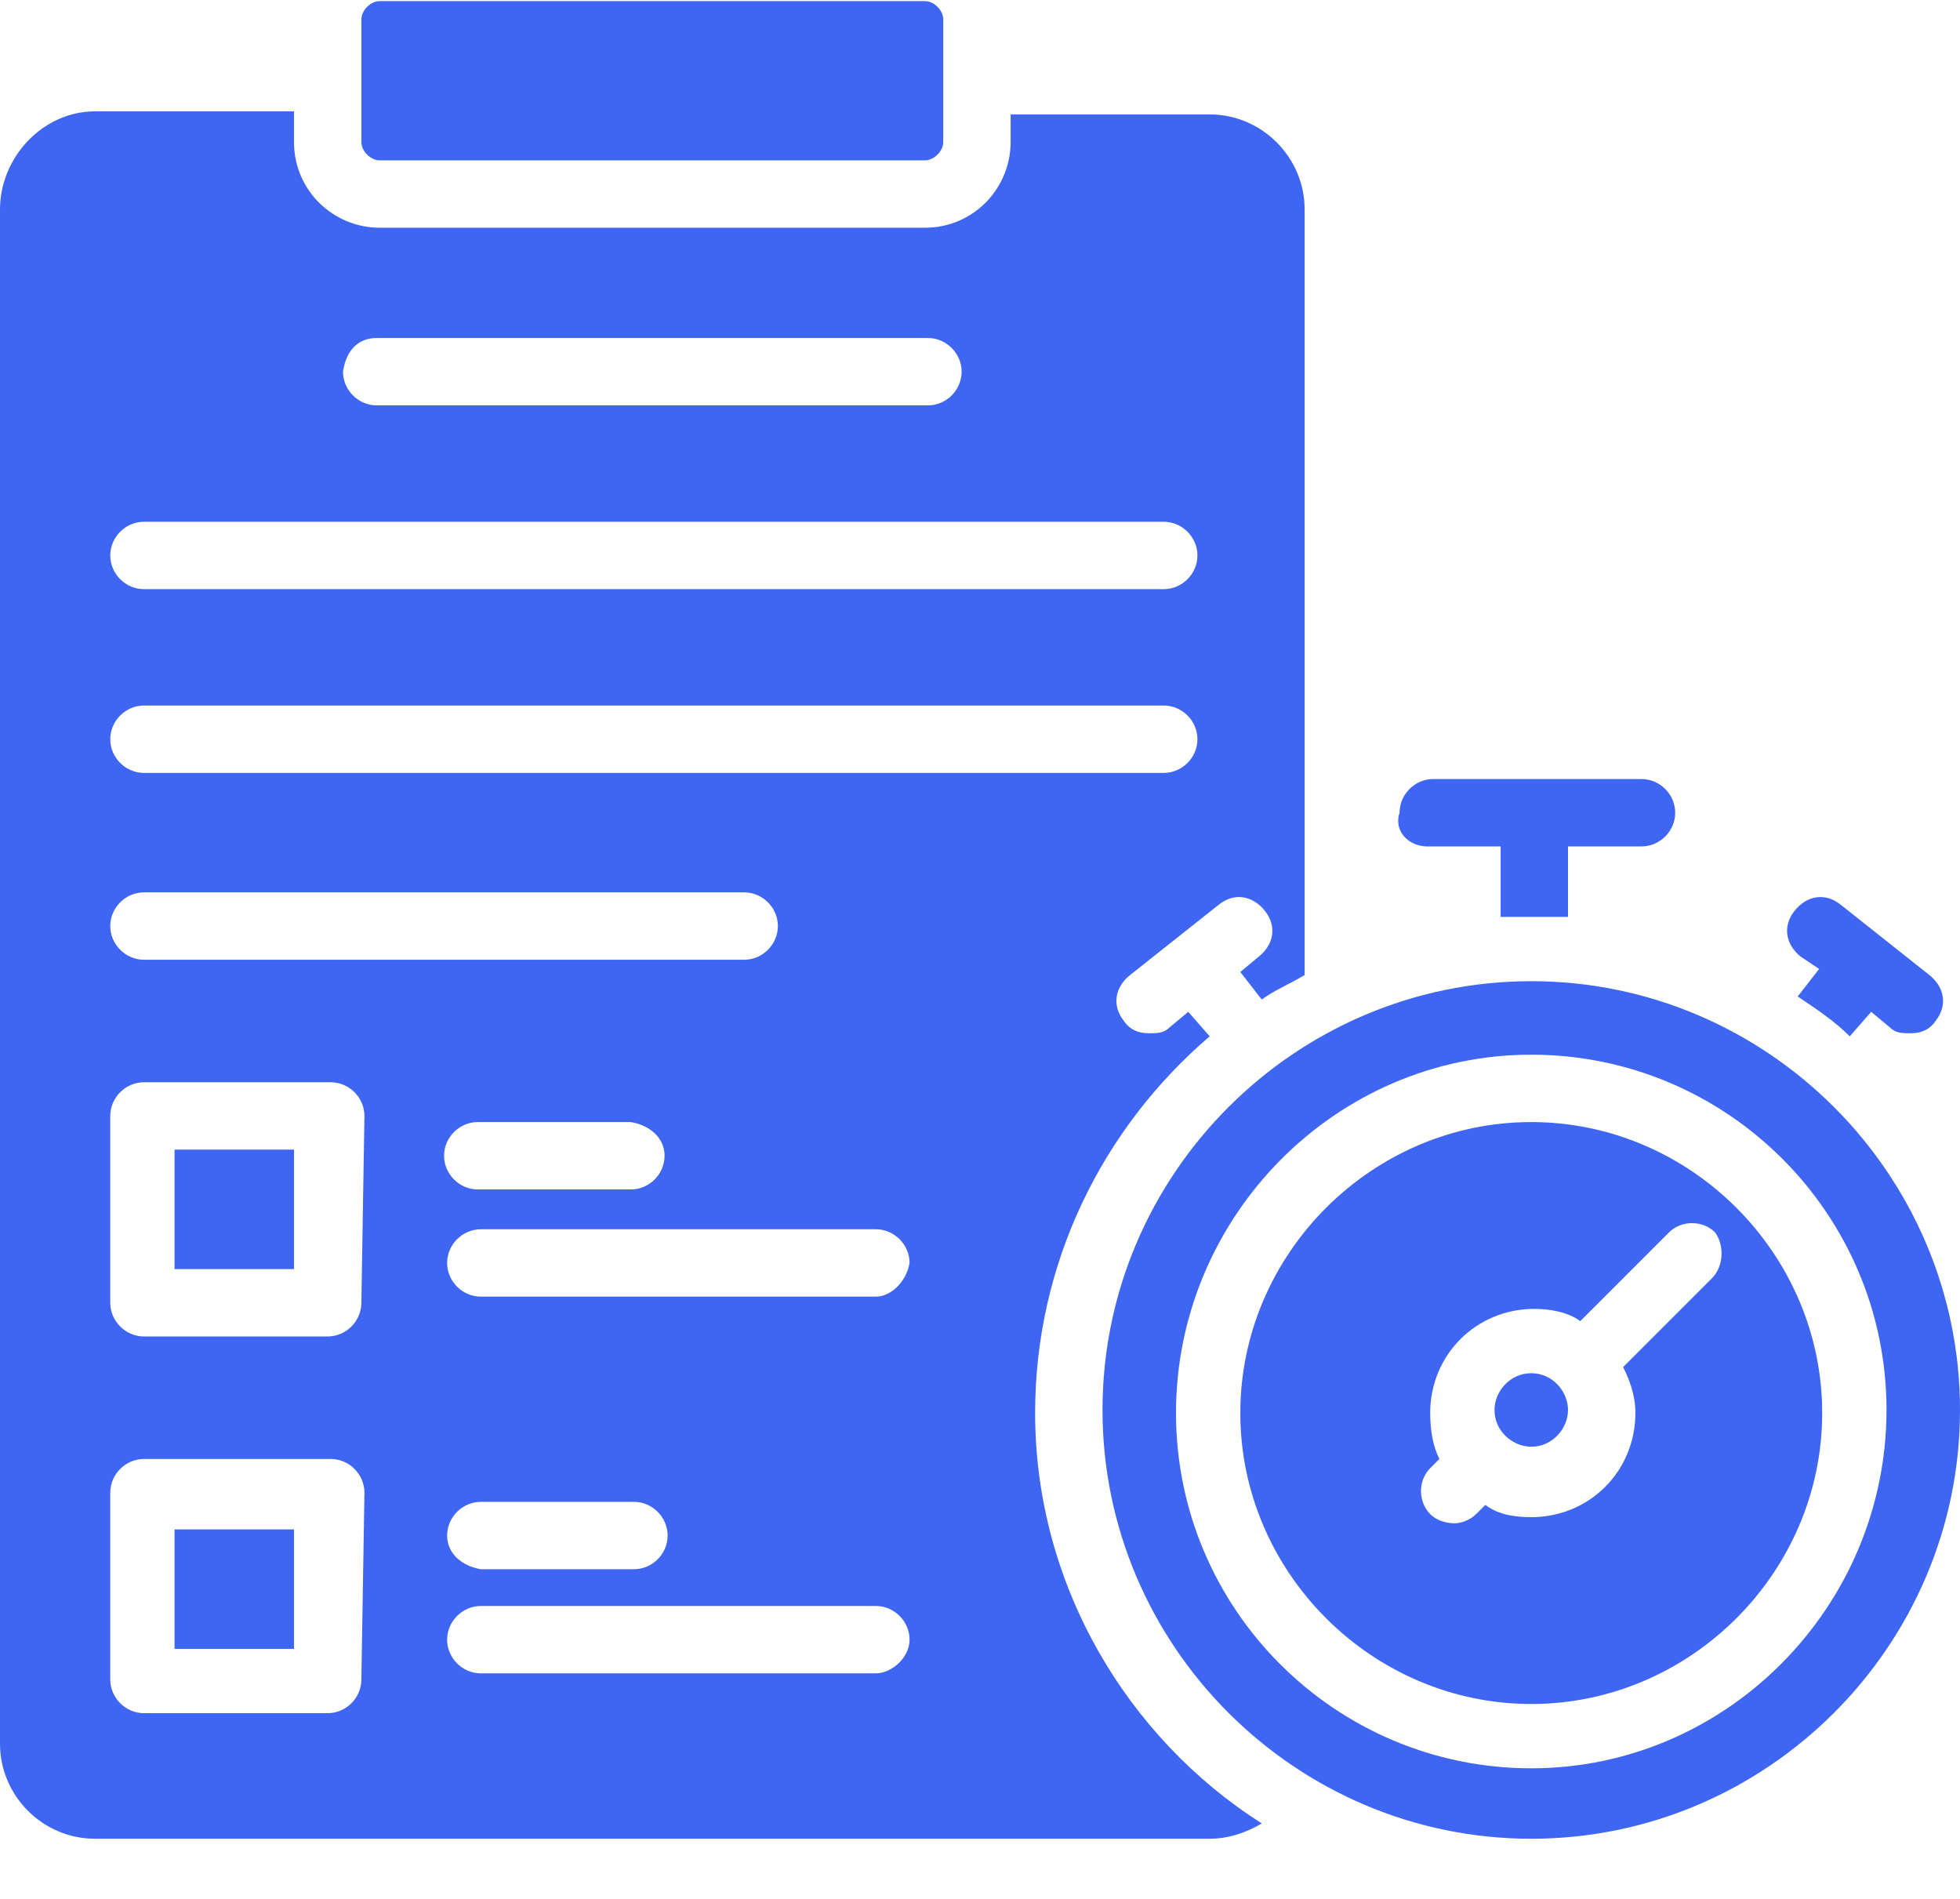 <svg xmlns="http://www.w3.org/2000/svg" width="32" height="31" viewBox="0 0 32 31" fill="none"><path d="M6.2 2.618H15.1C15.25 2.618 15.4 2.468 15.4 2.318V0.318C15.4 0.168 15.25 0.018 15.1 0.018H6.2C6.05 0.018 5.9 0.168 5.9 0.318V2.318C5.9 2.468 6.05 2.618 6.2 2.618Z" fill="#3E66F3"></path><path d="M16.9 23.068C16.9 20.618 18 18.418 19.75 16.918L19.4 16.518L19.1 16.768C19 16.868 18.9 16.868 18.75 16.868C18.6 16.868 18.45 16.818 18.35 16.668C18.15 16.418 18.2 16.118 18.45 15.918L19.9 14.768C20.15 14.568 20.45 14.618 20.65 14.868C20.85 15.118 20.8 15.418 20.55 15.618L20.25 15.868L20.6 16.318C20.8 16.168 21.05 16.068 21.3 15.918V3.418C21.3 2.568 20.6 1.868 19.75 1.868H16.5V2.318C16.5 3.068 15.9 3.718 15.1 3.718H6.2C5.45 3.718 4.8 3.118 4.8 2.318V1.818H1.55C0.7 1.818 0 2.568 0 3.418V28.468C0 29.318 0.7 30.018 1.55 30.018H19.75C20.05 30.018 20.35 29.918 20.6 29.768C18.4 28.368 16.9 25.868 16.9 23.068ZM6.15 5.518H15.15C15.45 5.518 15.7 5.768 15.7 6.068C15.7 6.368 15.45 6.618 15.15 6.618H6.15C5.85 6.618 5.6 6.368 5.6 6.068C5.65 5.718 5.85 5.518 6.15 5.518ZM2.35 8.518H19C19.3 8.518 19.55 8.768 19.55 9.068C19.55 9.368 19.3 9.618 19 9.618H2.35C2.05 9.618 1.8 9.368 1.8 9.068C1.8 8.768 2.05 8.518 2.35 8.518ZM2.35 11.518H19C19.3 11.518 19.55 11.768 19.55 12.068C19.55 12.368 19.3 12.618 19 12.618H2.35C2.05 12.618 1.8 12.368 1.8 12.068C1.8 11.768 2.05 11.518 2.35 11.518ZM2.35 14.568H12.15C12.45 14.568 12.7 14.818 12.7 15.118C12.7 15.418 12.45 15.668 12.15 15.668H2.35C2.05 15.668 1.8 15.418 1.8 15.118C1.8 14.818 2.05 14.568 2.35 14.568ZM10.85 18.868C10.85 19.168 10.6 19.418 10.3 19.418H7.8C7.5 19.418 7.25 19.168 7.25 18.868C7.25 18.568 7.5 18.318 7.8 18.318H10.3C10.6 18.368 10.85 18.568 10.85 18.868ZM5.9 27.418C5.9 27.718 5.65 27.968 5.35 27.968H2.35C2.05 27.968 1.8 27.718 1.8 27.418V24.368C1.8 24.068 2.05 23.818 2.35 23.818H5.4C5.7 23.818 5.95 24.068 5.95 24.368L5.9 27.418ZM5.9 21.268C5.9 21.568 5.65 21.818 5.35 21.818H2.35C2.05 21.818 1.8 21.568 1.8 21.268V18.218C1.8 17.918 2.05 17.668 2.35 17.668H5.4C5.7 17.668 5.95 17.918 5.95 18.218L5.9 21.268ZM14.3 27.318H7.85C7.55 27.318 7.3 27.068 7.3 26.768C7.3 26.468 7.55 26.218 7.85 26.218H14.3C14.6 26.218 14.85 26.468 14.85 26.768C14.85 27.068 14.55 27.318 14.3 27.318ZM7.3 25.068C7.3 24.768 7.55 24.518 7.85 24.518H10.35C10.65 24.518 10.9 24.768 10.9 25.068C10.9 25.368 10.65 25.618 10.35 25.618H7.85C7.55 25.568 7.3 25.368 7.3 25.068ZM14.3 21.168H7.85C7.55 21.168 7.3 20.918 7.3 20.618C7.3 20.318 7.55 20.068 7.85 20.068H14.3C14.6 20.068 14.85 20.318 14.85 20.618C14.8 20.918 14.55 21.168 14.3 21.168Z" fill="#3E66F3"></path><path d="M2.85 24.968H4.8V26.918H2.85V24.968Z" fill="#3E66F3"></path><path d="M2.85 18.768H4.8V20.718H2.85V18.768Z" fill="#3E66F3"></path><path d="M25 22.418C24.65 22.418 24.4 22.718 24.4 23.018C24.4 23.368 24.7 23.618 25 23.618C25.35 23.618 25.6 23.318 25.6 23.018C25.6 22.718 25.35 22.418 25 22.418Z" fill="#3E66F3"></path><path d="M25 16.018C21.15 16.018 18 19.168 18 23.018C18 26.868 21.15 30.018 25 30.018C28.85 30.018 32 26.868 32 23.018C32 19.168 28.85 16.018 25 16.018ZM25 28.868C21.8 28.868 19.2 26.268 19.2 23.068C19.2 19.868 21.8 17.218 25 17.218C28.2 17.218 30.8 19.818 30.8 23.018C30.8 26.218 28.2 28.868 25 28.868Z" fill="#3E66F3"></path><path d="M25 18.318C22.4 18.318 20.25 20.468 20.25 23.068C20.25 25.668 22.4 27.818 25 27.818C27.6 27.818 29.75 25.668 29.75 23.068C29.75 20.468 27.6 18.318 25 18.318ZM27.95 20.868L26.5 22.318C26.6 22.518 26.7 22.768 26.7 23.068C26.7 24.018 25.95 24.768 25 24.768C24.7 24.768 24.45 24.718 24.25 24.568L24.1 24.718C24 24.818 23.85 24.868 23.75 24.868C23.6 24.868 23.45 24.818 23.35 24.718C23.15 24.518 23.15 24.168 23.35 23.968L23.5 23.818C23.4 23.618 23.35 23.368 23.35 23.068C23.35 22.118 24.1 21.368 25.05 21.368C25.3 21.368 25.6 21.418 25.8 21.568L27.25 20.118C27.45 19.918 27.8 19.918 28 20.118C28.15 20.318 28.15 20.668 27.95 20.868Z" fill="#3E66F3"></path><path d="M29.7 15.818L29.35 16.268C29.65 16.468 29.95 16.668 30.2 16.918L30.55 16.518L30.85 16.768C30.95 16.868 31.05 16.868 31.2 16.868C31.35 16.868 31.5 16.818 31.6 16.668C31.8 16.418 31.75 16.118 31.5 15.918L30.05 14.768C29.8 14.568 29.5 14.618 29.3 14.868C29.1 15.118 29.15 15.418 29.4 15.618L29.7 15.818Z" fill="#3E66F3"></path><path d="M23.3 13.818H24.5V14.968H25.05H25.6V13.818H26.8C27.1 13.818 27.35 13.568 27.35 13.268C27.35 12.968 27.1 12.718 26.8 12.718H23.4C23.1 12.718 22.85 12.968 22.85 13.268C22.75 13.568 23 13.818 23.3 13.818Z" fill="#3E66F3"></path></svg>
